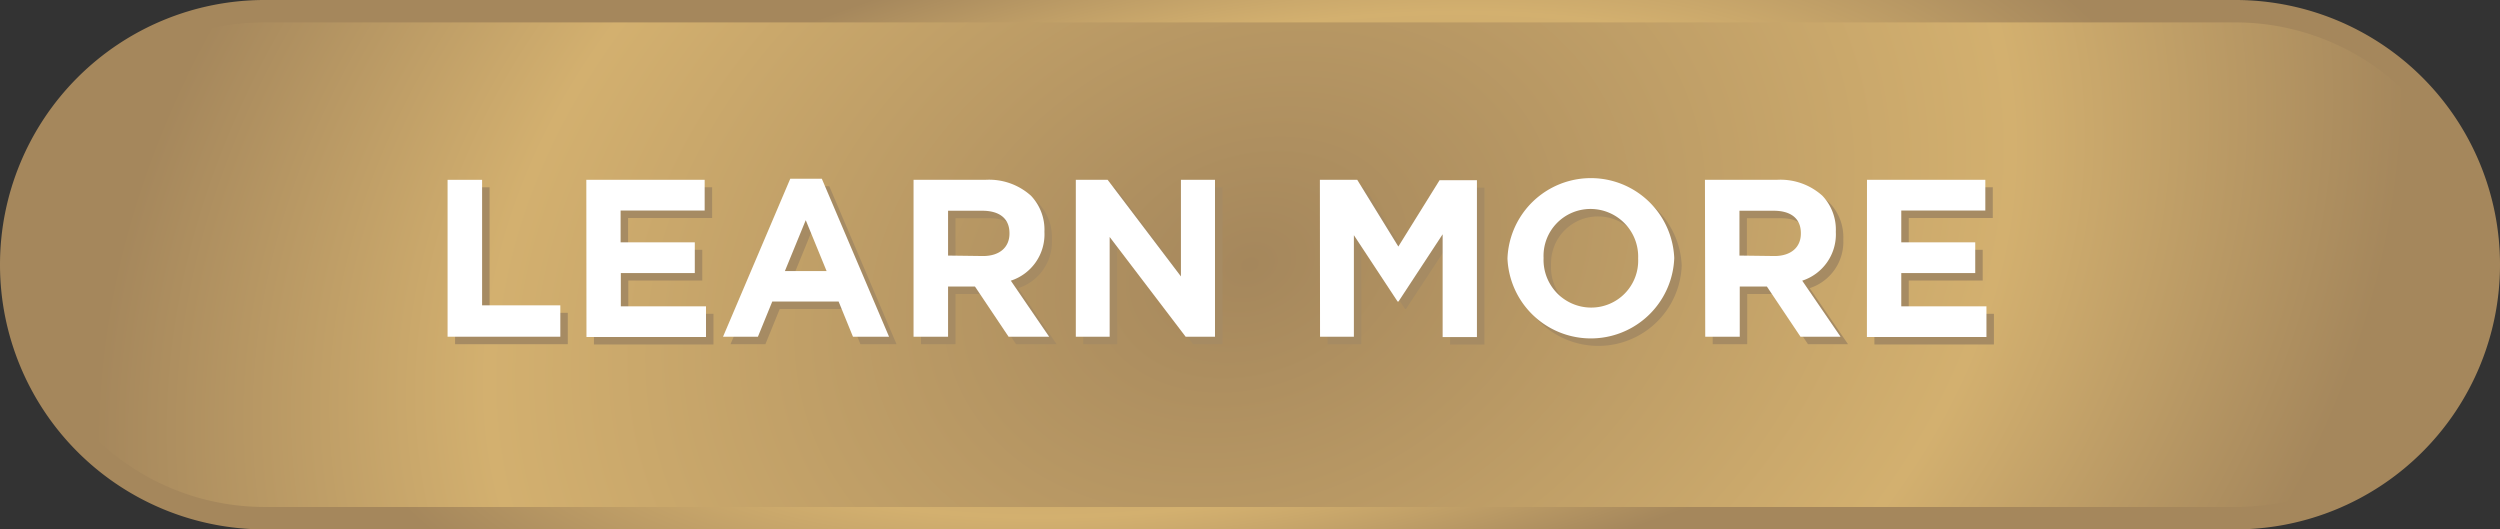 <svg id="Layer_1" data-name="Layer 1" xmlns="http://www.w3.org/2000/svg" xmlns:xlink="http://www.w3.org/1999/xlink" viewBox="0 0 334.63 70.86"><rect x="0" y="0" width="334.63" height="70.86" fill="#333333" stroke="none"/><defs><style>.cls-1{fill:url(#New_Gradient_Swatch_1);}.cls-2{fill:#a68b63;}.cls-3{fill:url(#New_Gradient_Swatch_1-2);}.cls-4{fill:#fff;}</style><radialGradient id="New_Gradient_Swatch_1" cx="167.31" cy="35.43" r="119.68" gradientTransform="translate(151.34 -137.66) rotate(69) scale(1 1.33)" gradientUnits="userSpaceOnUse"><stop offset="0" stop-color="#a5875c"/><stop offset="0.66" stop-color="#d3b06f"/><stop offset="1" stop-color="#a5875c"/></radialGradient><radialGradient id="New_Gradient_Swatch_1-2" cx="167.31" cy="35.43" r="120.93" gradientTransform="translate(0.25 51.96) rotate(-10.37) scale(1 0.39)" xlink:href="#New_Gradient_Swatch_1"/></defs><title>learnMore</title><rect class="cls-1" x="1.5" y="1.5" width="331.63" height="67.86" rx="33.93"/><path class="cls-2" d="M60.91,25.07h4.62v16.8H76v4.2H60.91Z"/><path class="cls-2" d="M79.48,25.07H95.32v4.11H84.07v4.26H94v4.11h-9.9V42h11.4v4.11h-16Z"/><path class="cls-2" d="M106.78,24.92H111l9,21.15h-4.83l-1.92-4.71h-8.88l-1.92,4.71H97.78Zm4.86,12.36-2.79-6.81-2.79,6.81Z"/><path class="cls-2" d="M123.28,25.07h9.6A8.37,8.37,0,0,1,139,27.2a6.59,6.59,0,0,1,1.8,4.8v.06a6.52,6.52,0,0,1-4.5,6.51l5.13,7.5H136l-4.5-6.72H127.9v6.72h-4.62Zm9.3,10.2c2.25,0,3.54-1.2,3.54-3v-.06c0-2-1.38-3-3.63-3H127.9v6Z"/><path class="cls-2" d="M145,25.07h4.26L159.07,38V25.07h4.56v21H159.7L149.53,32.72V46.07H145Z"/><path class="cls-2" d="M177.67,25.07h5L188.17,34l5.52-8.88h5v21h-4.59V32.36l-5.91,9h-.12l-5.85-8.88V46.07h-4.53Z"/><path class="cls-2" d="M202.78,35.63v-.06a11.17,11.17,0,0,1,22.32-.06v.06a11.17,11.17,0,0,1-22.32.06Zm17.49,0v-.06a6.38,6.38,0,0,0-6.36-6.6,6.28,6.28,0,0,0-6.3,6.54v.06a6.38,6.38,0,0,0,6.36,6.6A6.28,6.28,0,0,0,220.27,35.63Z"/><path class="cls-2" d="M229.21,25.07h9.6a8.37,8.37,0,0,1,6.12,2.13,6.59,6.59,0,0,1,1.8,4.8v.06a6.52,6.52,0,0,1-4.5,6.51l5.13,7.5H242l-4.5-6.72h-3.63v6.72h-4.62Zm9.3,10.2c2.25,0,3.54-1.2,3.54-3v-.06c0-2-1.38-3-3.63-3h-4.59v6Z"/><path class="cls-2" d="M250.9,25.07h15.84v4.11H255.49v4.26h9.9v4.11h-9.9V42h11.4v4.11h-16Z"/><path class="cls-3" d="M299.2,70.86H35.43A35.43,35.43,0,0,1,35.43,0H299.2a35.43,35.43,0,1,1,0,70.86ZM35.43,3a32.43,32.43,0,0,0,0,64.86H299.2A32.43,32.43,0,1,0,299.2,3Z"/><path class="cls-4" d="M59.91,24.07h4.62v16.8H75v4.2H59.91Z"/><path class="cls-4" d="M78.48,24.07H94.32v4.11H83.07v4.26H93v4.11h-9.9V41h11.4v4.11h-16Z"/><path class="cls-4" d="M105.78,23.92H110l9,21.15h-4.83l-1.92-4.71h-8.88l-1.92,4.71H96.78Zm4.86,12.36-2.79-6.81-2.79,6.81Z"/><path class="cls-4" d="M122.28,24.07h9.6A8.37,8.37,0,0,1,138,26.2a6.59,6.59,0,0,1,1.8,4.8v.06a6.52,6.52,0,0,1-4.5,6.51l5.13,7.5H135l-4.5-6.72H126.9v6.72h-4.62Zm9.3,10.2c2.25,0,3.54-1.2,3.54-3v-.06c0-2-1.38-3-3.63-3H126.9v6Z"/><path class="cls-4" d="M144,24.07h4.26L158.07,37V24.07h4.56v21H158.7L148.53,31.72V45.07H144Z"/><path class="cls-4" d="M176.67,24.07h5L187.17,33l5.52-8.88h5v21h-4.59V31.36l-5.91,9h-.12l-5.85-8.88V45.07h-4.53Z"/><path class="cls-4" d="M201.78,34.63v-.06a11.17,11.17,0,0,1,22.32-.06v.06a11.17,11.17,0,0,1-22.32.06Zm17.49,0v-.06a6.38,6.38,0,0,0-6.36-6.6,6.28,6.28,0,0,0-6.3,6.54v.06a6.38,6.38,0,0,0,6.36,6.6A6.28,6.28,0,0,0,219.27,34.63Z"/><path class="cls-4" d="M228.21,24.07h9.6a8.37,8.37,0,0,1,6.12,2.13,6.59,6.59,0,0,1,1.8,4.8v.06a6.52,6.52,0,0,1-4.5,6.51l5.13,7.5H241l-4.5-6.72h-3.63v6.72h-4.62Zm9.3,10.2c2.25,0,3.54-1.2,3.54-3v-.06c0-2-1.38-3-3.63-3h-4.59v6Z"/><path class="cls-4" d="M249.9,24.07h15.84v4.11H254.49v4.26h9.9v4.11h-9.9V41h11.4v4.11h-16Z"/></svg>